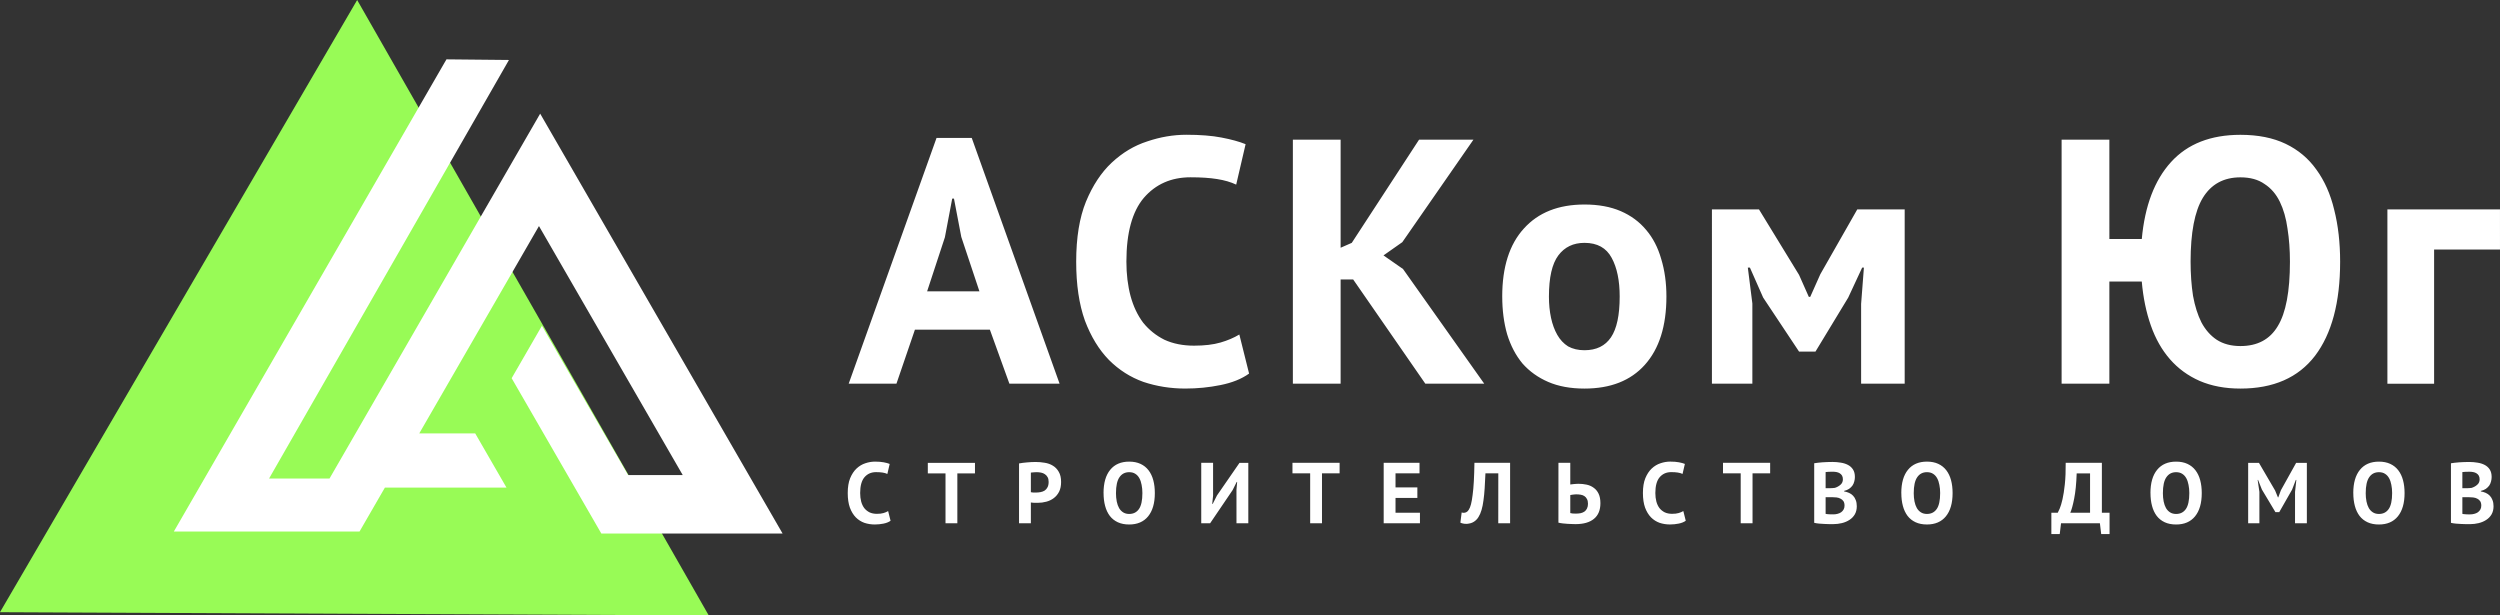 <?xml version="1.0" encoding="UTF-8" standalone="no"?>
<!-- Created with Inkscape (http://www.inkscape.org/) -->

<svg
   width="186.322mm"
   height="45.866mm"
   viewBox="0 0 186.322 45.866"
   version="1.1"
   id="svg1"
   xml:space="preserve"
   inkscape:version="1.3.2 (091e20e, 2023-11-25)"
   sodipodi:docname="logo-ask-whit.svg"
   xmlns:inkscape="http://www.inkscape.org/namespaces/inkscape"
   xmlns:sodipodi="http://sodipodi.sourceforge.net/DTD/sodipodi-0.dtd"
   xmlns="http://www.w3.org/2000/svg"
   xmlns:svg="http://www.w3.org/2000/svg"><rect x="0" y="0" width="186.322" height="45.866" fill="#333333" stroke="none"/><sodipodi:namedview
     id="namedview1"
     pagecolor="#ffffff"
     bordercolor="#000000"
     borderopacity="0.25"
     inkscape:showpageshadow="2"
     inkscape:pageopacity="0.0"
     inkscape:pagecheckerboard="0"
     inkscape:deskcolor="#d1d1d1"
     inkscape:document-units="mm"
     showguides="true"
     inkscape:zoom="0.71450054"
     inkscape:cx="383.48467"
     inkscape:cy="175.64717"
     inkscape:window-width="1536"
     inkscape:window-height="1212"
     inkscape:window-x="0"
     inkscape:window-y="25"
     inkscape:window-maximized="0"
     inkscape:current-layer="g7"><sodipodi:guide
       position="150.739,504.002"
       orientation="0,-1"
       id="guide3"
       inkscape:locked="false" /><sodipodi:guide
       position="63.14,235.042"
       orientation="1,0"
       id="guide5"
       inkscape:locked="false" /></sodipodi:namedview><defs
     id="defs1" /><g
     inkscape:label="Слой 1"
     inkscape:groupmode="layer"
     id="layer1"
     transform="translate(9.26,-402.96)"><g
       id="g7"><g
         id="g5"
         transform="matrix(1.388,0,0,1.388,-20.935,-166.295)" /><path
         style="-inkscape-font-specification:'PT Sans Bold';stroke-width:13.64;stroke-linecap:round;stroke-linejoin:round;paint-order:stroke fill markers;fill:#ffffff"
         d="m 64.514,427.529 h -5.586 l -1.377,4.027 h -3.559 l 6.547,-18.316 h 2.624 l 6.547,18.316 h -3.741 z m -4.676,-2.858 h 3.897 l -1.351,-4.053 -0.546,-2.858 h -0.13 l -0.546,2.884 z m 23.995,6.131 q -0.831,0.598 -2.13,0.857 -1.273,0.26 -2.624,0.26 -1.637,0 -3.118,-0.494 -1.455,-0.52 -2.572,-1.637 -1.117,-1.143 -1.793,-2.936 -0.649,-1.819 -0.649,-4.391 0,-2.676 0.727,-4.468 0.753,-1.819 1.922,-2.91 1.195,-1.117 2.65,-1.585 1.455,-0.494 2.91,-0.494 1.559,0 2.624,0.208 1.091,0.208 1.793,0.494 l -0.701,3.014 q -0.598,-0.286 -1.429,-0.416 -0.805,-0.13 -1.974,-0.13 -2.156,0 -3.481,1.533 -1.299,1.533 -1.299,4.754 0,1.403 0.312,2.572 0.312,1.143 0.935,1.974 0.649,0.805 1.585,1.273 0.961,0.442 2.208,0.442 1.169,0 1.974,-0.234 0.805,-0.234 1.403,-0.598 z m 7.757,-7.014 h -0.935 v 7.768 h -3.559 v -18.186 h 3.559 v 8.054 l 0.831,-0.364 5.014,-7.69 h 4.053 l -5.3,7.638 -1.403,0.987 1.455,1.013 6.053,8.547 h -4.391 z m 11.109,1.273 q 0,-3.299 1.611,-5.066 1.611,-1.793 4.52,-1.793 1.559,0 2.702,0.494 1.143,0.494 1.897,1.403 0.753,0.883 1.117,2.156 0.39,1.273 0.39,2.806 0,3.299 -1.611,5.092 -1.585,1.767 -4.494,1.767 -1.559,0 -2.702,-0.494 -1.143,-0.494 -1.922,-1.377 -0.753,-0.909 -1.143,-2.182 -0.364,-1.273 -0.364,-2.806 z m 3.481,0 q 0,0.857 0.156,1.585 0.156,0.727 0.468,1.273 0.312,0.546 0.805,0.857 0.52,0.286 1.221,0.286 1.325,0 1.974,-0.961 0.649,-0.961 0.649,-3.04 0,-1.793 -0.598,-2.884 -0.598,-1.117 -2.026,-1.117 -1.247,0 -1.948,0.935 -0.701,0.935 -0.701,3.066 z m 23.267,0.546 0.208,-2.702 h -0.13 l -1.039,2.234 -2.442,4.027 h -1.221 l -2.676,-4.027 -0.987,-2.234 h -0.156 l 0.338,2.676 v 5.975 h -3.014 V 418.566 h 3.507 l 2.988,4.884 0.727,1.637 h 0.104 l 0.753,-1.689 2.754,-4.832 h 3.533 v 12.99 h -3.247 z m 18.502,-4.832 h 2.416 q 0.338,-3.715 2.182,-5.741 1.845,-2.026 5.17,-2.026 1.974,0 3.377,0.675 1.403,0.675 2.286,1.922 0.909,1.247 1.325,2.988 0.442,1.741 0.442,3.871 0,4.546 -1.871,7.014 -1.871,2.442 -5.56,2.442 -1.715,0 -3.04,-0.572 -1.299,-0.572 -2.208,-1.611 -0.909,-1.039 -1.429,-2.52 -0.52,-1.481 -0.675,-3.273 h -2.416 v 7.612 h -3.559 v -18.186 h 3.559 z m 6.053,1.689 q 0,1.377 0.182,2.546 0.208,1.143 0.624,1.974 0.442,0.831 1.143,1.299 0.727,0.468 1.767,0.468 1.897,0 2.78,-1.481 0.909,-1.481 0.909,-4.806 0,-1.325 -0.182,-2.468 -0.156,-1.143 -0.572,-2 -0.416,-0.857 -1.143,-1.325 -0.701,-0.494 -1.793,-0.494 -1.871,0 -2.806,1.533 -0.909,1.507 -0.909,4.754 z m 23.059,-0.909 h -4.91 v 10.002 h -3.481 V 418.566 h 8.391 z"
         id="text1-4"
         aria-label="АСКом Юг" /><path
         style="-inkscape-font-specification:'PT Sans Bold';stroke-width:3.379;stroke-linecap:round;stroke-linejoin:round;paint-order:stroke fill markers;fill:#ffffff"
         d="m 57.113,441.773 q -0.206,0.148 -0.528,0.212 -0.315,0.064 -0.65,0.064 -0.405,0 -0.772,-0.122 -0.36,-0.129 -0.637,-0.405 -0.277,-0.283 -0.444,-0.727 -0.161,-0.45 -0.161,-1.088 0,-0.663 0.18,-1.107 0.187,-0.45 0.476,-0.721 0.296,-0.277 0.656,-0.393 0.36,-0.122 0.721,-0.122 0.386,0 0.65,0.051 0.27,0.051 0.444,0.122 l -0.174,0.746 q -0.148,-0.071 -0.354,-0.103 -0.199,-0.032 -0.489,-0.032 -0.534,0 -0.862,0.38 -0.322,0.38 -0.322,1.178 0,0.347 0.077,0.637 0.077,0.283 0.232,0.489 0.161,0.199 0.393,0.315 0.238,0.109 0.547,0.109 0.29,0 0.489,-0.058 0.199,-0.058 0.347,-0.148 z m 6.29,-3.533 h -1.313 v 3.72 h -0.882 v -3.72 h -1.319 v -0.785 H 63.404 Z m 3.285,-0.74 q 0.27,-0.051 0.592,-0.077 0.328,-0.032 0.65,-0.032 0.335,0 0.669,0.058 0.341,0.051 0.611,0.219 0.27,0.161 0.438,0.457 0.174,0.29 0.174,0.759 0,0.425 -0.148,0.721 -0.148,0.29 -0.393,0.476 -0.245,0.187 -0.56,0.27 -0.309,0.084 -0.644,0.084 -0.032,0 -0.103,0 -0.071,0 -0.148,0 -0.077,-0.007 -0.154,-0.013 -0.071,-0.007 -0.103,-0.013 v 1.551 h -0.882 z m 1.313,0.65 q -0.129,0 -0.245,0.013 -0.116,0.007 -0.187,0.019 v 1.461 q 0.026,0.007 0.077,0.013 0.051,0.007 0.109,0.013 0.058,0 0.109,0 0.058,0 0.084,0 0.174,0 0.341,-0.032 0.174,-0.032 0.309,-0.116 0.135,-0.09 0.212,-0.245 0.084,-0.154 0.084,-0.405 0,-0.212 -0.077,-0.347 -0.077,-0.142 -0.206,-0.225 -0.122,-0.084 -0.283,-0.116 -0.161,-0.032 -0.328,-0.032 z m 4.984,1.557 q 0,-1.126 0.496,-1.731 0.496,-0.611 1.416,-0.611 0.483,0 0.843,0.167 0.36,0.167 0.598,0.476 0.238,0.309 0.354,0.74 0.116,0.431 0.116,0.959 0,1.126 -0.502,1.738 -0.496,0.605 -1.409,0.605 -0.489,0 -0.849,-0.167 -0.36,-0.167 -0.598,-0.476 -0.232,-0.309 -0.347,-0.74 -0.116,-0.431 -0.116,-0.959 z m 0.927,0 q 0,0.341 0.058,0.631 0.058,0.283 0.174,0.489 0.122,0.206 0.309,0.322 0.187,0.116 0.444,0.116 0.47,0 0.727,-0.367 0.257,-0.367 0.257,-1.19 0,-0.328 -0.058,-0.611 -0.051,-0.283 -0.167,-0.495 -0.116,-0.212 -0.302,-0.328 -0.187,-0.122 -0.457,-0.122 -0.47,0 -0.727,0.38 -0.257,0.373 -0.257,1.178 z m 8.98,-0.245 0.051,-0.586 h -0.032 l -0.302,0.605 -1.68,2.478 H 80.267 v -4.505 h 0.882 v 2.452 l -0.064,0.605 h 0.039 l 0.315,-0.624 1.68,-2.432 h 0.656 v 4.505 h -0.882 z m 7.687,-1.223 h -1.313 v 3.72 H 88.385 v -3.72 h -1.319 v -0.785 h 3.514 z m 3.285,-0.785 h 2.671 v 0.785 h -1.789 v 1.049 h 1.628 v 0.785 h -1.628 v 1.1 h 1.821 v 0.785 h -2.703 z m 8.543,0.785 h -0.959 q -0.026,0.611 -0.058,1.113 -0.032,0.502 -0.09,0.907 -0.051,0.399 -0.142,0.708 -0.09,0.309 -0.232,0.534 -0.09,0.148 -0.206,0.245 -0.109,0.097 -0.232,0.154 -0.122,0.058 -0.245,0.077 -0.116,0.026 -0.219,0.026 -0.148,0 -0.251,-0.026 -0.097,-0.019 -0.193,-0.064 l 0.097,-0.759 q 0.039,0.013 0.077,0.019 0.039,0.007 0.077,0.007 0.103,0 0.199,-0.051 0.103,-0.051 0.174,-0.174 0.097,-0.142 0.167,-0.412 0.071,-0.277 0.122,-0.701 0.058,-0.425 0.09,-1.01 0.032,-0.592 0.045,-1.377 h 2.658 v 4.505 h -0.882 z m 4.482,-0.785 h 0.882 v 1.615 q 0.032,-0.007 0.103,-0.013 0.077,-0.013 0.161,-0.019 0.09,-0.007 0.18,-0.013 0.09,-0.007 0.167,-0.007 0.315,0 0.611,0.064 0.296,0.064 0.521,0.232 0.232,0.161 0.367,0.444 0.135,0.277 0.135,0.708 0,0.772 -0.483,1.165 -0.476,0.393 -1.371,0.393 -0.09,0 -0.245,-0.007 -0.148,0 -0.328,-0.013 -0.18,-0.013 -0.367,-0.032 -0.18,-0.019 -0.335,-0.058 z m 1.319,3.784 q 0.18,0 0.341,-0.032 0.161,-0.039 0.283,-0.122 0.122,-0.09 0.187,-0.232 0.071,-0.142 0.071,-0.347 0,-0.219 -0.077,-0.354 -0.071,-0.142 -0.193,-0.219 -0.116,-0.077 -0.277,-0.103 -0.161,-0.026 -0.335,-0.026 -0.045,0 -0.109,0.007 -0.064,0.007 -0.129,0.013 -0.064,0.007 -0.122,0.019 -0.051,0.007 -0.077,0.013 v 1.345 q 0.071,0.019 0.187,0.032 0.122,0.007 0.251,0.007 z m 8.169,0.534 q -0.206,0.148 -0.528,0.212 -0.315,0.064 -0.65,0.064 -0.405,0 -0.772,-0.122 -0.36,-0.129 -0.637,-0.405 -0.277,-0.283 -0.444,-0.727 -0.161,-0.45 -0.161,-1.088 0,-0.663 0.18,-1.107 0.187,-0.45 0.476,-0.721 0.296,-0.277 0.656,-0.393 0.36,-0.122 0.721,-0.122 0.386,0 0.65,0.051 0.27,0.051 0.444,0.122 l -0.174,0.746 q -0.148,-0.071 -0.354,-0.103 -0.199,-0.032 -0.489,-0.032 -0.534,0 -0.862,0.38 -0.322,0.38 -0.322,1.178 0,0.347 0.077,0.637 0.077,0.283 0.232,0.489 0.161,0.199 0.393,0.315 0.238,0.109 0.547,0.109 0.29,0 0.489,-0.058 0.199,-0.058 0.347,-0.148 z m 6.29,-3.533 h -1.313 v 3.72 h -0.882 v -3.72 h -1.319 v -0.785 h 3.514 z m 6.316,0.264 q 0,0.167 -0.045,0.335 -0.039,0.167 -0.135,0.309 -0.097,0.135 -0.251,0.245 -0.154,0.103 -0.373,0.154 v 0.039 q 0.193,0.032 0.367,0.109 0.174,0.077 0.302,0.212 0.129,0.135 0.199,0.328 0.077,0.193 0.077,0.457 0,0.347 -0.148,0.605 -0.148,0.251 -0.399,0.412 -0.245,0.161 -0.56,0.238 -0.315,0.077 -0.65,0.077 -0.109,0 -0.283,0 -0.167,0 -0.367,-0.013 -0.193,-0.007 -0.399,-0.026 -0.199,-0.019 -0.367,-0.058 v -4.44 q 0.122,-0.019 0.277,-0.039 0.161,-0.019 0.341,-0.032 0.18,-0.013 0.367,-0.019 0.193,-0.007 0.38,-0.007 0.315,0 0.611,0.051 0.302,0.045 0.534,0.167 0.238,0.122 0.38,0.341 0.142,0.219 0.142,0.553 z m -1.609,2.793 q 0.161,0 0.309,-0.039 0.154,-0.039 0.27,-0.116 0.116,-0.084 0.187,-0.206 0.071,-0.122 0.071,-0.29 0,-0.212 -0.084,-0.335 -0.084,-0.122 -0.219,-0.187 -0.135,-0.071 -0.302,-0.09 -0.167,-0.019 -0.335,-0.019 h -0.47 v 1.242 q 0.032,0.013 0.103,0.019 0.071,0.007 0.148,0.013 0.084,0 0.167,0.007 0.09,0 0.154,0 z m -0.29,-1.95 q 0.09,0 0.206,-0.007 0.122,-0.007 0.2,-0.019 0.245,-0.077 0.418,-0.232 0.18,-0.154 0.18,-0.405 0,-0.167 -0.064,-0.277 -0.064,-0.109 -0.174,-0.174 -0.103,-0.064 -0.238,-0.09 -0.135,-0.026 -0.283,-0.026 -0.167,0 -0.309,0.007 -0.142,0.007 -0.219,0.019 v 1.203 z m 5.357,0.36 q 0,-1.126 0.496,-1.731 0.495,-0.611 1.416,-0.611 0.483,0 0.843,0.167 0.36,0.167 0.598,0.476 0.238,0.309 0.354,0.74 0.116,0.431 0.116,0.959 0,1.126 -0.502,1.738 -0.496,0.605 -1.409,0.605 -0.489,0 -0.849,-0.167 -0.36,-0.167 -0.598,-0.476 -0.232,-0.309 -0.347,-0.74 -0.116,-0.431 -0.116,-0.959 z m 0.927,0 q 0,0.341 0.058,0.631 0.058,0.283 0.174,0.489 0.122,0.206 0.309,0.322 0.187,0.116 0.444,0.116 0.47,0 0.727,-0.367 0.257,-0.367 0.257,-1.19 0,-0.328 -0.058,-0.611 -0.051,-0.283 -0.167,-0.495 -0.116,-0.212 -0.302,-0.328 -0.187,-0.122 -0.457,-0.122 -0.47,0 -0.727,0.38 -0.257,0.373 -0.257,1.178 z m 14.595,3.057 h -0.624 l -0.097,-0.804 h -2.896 l -0.097,0.804 h -0.624 v -1.589 h 0.476 q 0.045,-0.071 0.148,-0.315 0.103,-0.245 0.206,-0.689 0.103,-0.45 0.174,-1.12 0.071,-0.676 0.064,-1.596 h 2.696 v 3.72 h 0.573 z m -1.454,-1.589 v -2.934 h -0.997 q -0.039,1.145 -0.187,1.879 -0.142,0.727 -0.29,1.055 z m 4.501,-1.467 q 0,-1.126 0.496,-1.731 0.496,-0.611 1.416,-0.611 0.483,0 0.843,0.167 0.36,0.167 0.598,0.476 0.238,0.309 0.354,0.74 0.116,0.431 0.116,0.959 0,1.126 -0.502,1.738 -0.495,0.605 -1.409,0.605 -0.489,0 -0.849,-0.167 -0.36,-0.167 -0.598,-0.476 -0.232,-0.309 -0.347,-0.74 -0.116,-0.431 -0.116,-0.959 z m 0.927,0 q 0,0.341 0.058,0.631 0.058,0.283 0.174,0.489 0.122,0.206 0.309,0.322 0.187,0.116 0.444,0.116 0.47,0 0.727,-0.367 0.257,-0.367 0.257,-1.19 0,-0.328 -0.058,-0.611 -0.051,-0.283 -0.167,-0.495 -0.116,-0.212 -0.302,-0.328 -0.187,-0.122 -0.457,-0.122 -0.47,0 -0.727,0.38 -0.257,0.373 -0.257,1.178 z m 9.849,-0.084 0.097,-0.894 h -0.039 l -0.277,0.721 -0.959,1.68 h -0.283 l -1.01,-1.686 -0.283,-0.714 h -0.032 l 0.129,0.888 v 2.342 h -0.837 v -4.505 h 0.804 l 1.203,2.059 0.212,0.515 h 0.026 l 0.193,-0.528 1.139,-2.046 h 0.798 v 4.505 h -0.882 z m 4.34,0.084 q 0,-1.126 0.496,-1.731 0.496,-0.611 1.416,-0.611 0.483,0 0.843,0.167 0.36,0.167 0.598,0.476 0.238,0.309 0.354,0.74 0.116,0.431 0.116,0.959 0,1.126 -0.502,1.738 -0.495,0.605 -1.409,0.605 -0.489,0 -0.849,-0.167 -0.36,-0.167 -0.598,-0.476 -0.232,-0.309 -0.347,-0.74 -0.116,-0.431 -0.116,-0.959 z m 0.927,0 q 0,0.341 0.058,0.631 0.058,0.283 0.174,0.489 0.122,0.206 0.309,0.322 0.187,0.116 0.444,0.116 0.47,0 0.727,-0.367 0.257,-0.367 0.257,-1.19 0,-0.328 -0.058,-0.611 -0.051,-0.283 -0.167,-0.495 -0.116,-0.212 -0.302,-0.328 -0.187,-0.122 -0.457,-0.122 -0.47,0 -0.727,0.38 -0.257,0.373 -0.257,1.178 z m 9.386,-1.203 q 0,0.167 -0.045,0.335 -0.039,0.167 -0.135,0.309 -0.097,0.135 -0.251,0.245 -0.154,0.103 -0.373,0.154 v 0.039 q 0.193,0.032 0.367,0.109 0.174,0.077 0.302,0.212 0.129,0.135 0.199,0.328 0.077,0.193 0.077,0.457 0,0.347 -0.148,0.605 -0.148,0.251 -0.399,0.412 -0.245,0.161 -0.56,0.238 -0.315,0.077 -0.65,0.077 -0.109,0 -0.283,0 -0.167,0 -0.367,-0.013 -0.193,-0.007 -0.399,-0.026 -0.199,-0.019 -0.367,-0.058 v -4.44 q 0.122,-0.019 0.277,-0.039 0.161,-0.019 0.341,-0.032 0.18,-0.013 0.367,-0.019 0.193,-0.007 0.38,-0.007 0.315,0 0.611,0.051 0.302,0.045 0.534,0.167 0.238,0.122 0.38,0.341 0.142,0.219 0.142,0.553 z m -1.609,2.793 q 0.161,0 0.309,-0.039 0.154,-0.039 0.27,-0.116 0.116,-0.084 0.187,-0.206 0.071,-0.122 0.071,-0.29 0,-0.212 -0.084,-0.335 -0.084,-0.122 -0.219,-0.187 -0.135,-0.071 -0.302,-0.09 -0.167,-0.019 -0.335,-0.019 h -0.47 v 1.242 q 0.032,0.013 0.103,0.019 0.071,0.007 0.148,0.013 0.084,0 0.167,0.007 0.09,0 0.154,0 z m -0.29,-1.95 q 0.09,0 0.206,-0.007 0.122,-0.007 0.199,-0.019 0.245,-0.077 0.418,-0.232 0.18,-0.154 0.18,-0.405 0,-0.167 -0.064,-0.277 -0.064,-0.109 -0.174,-0.174 -0.103,-0.064 -0.238,-0.09 -0.135,-0.026 -0.283,-0.026 -0.167,0 -0.309,0.007 -0.142,0.007 -0.219,0.019 v 1.203 z"
         id="text3-8"
         aria-label="СТРОИТЕЛЬСТВО ДОМОВ" /><path
         sodipodi:type="star"
         style="fill:#98fb56;stroke-width:1.667;stroke-linecap:round;stroke-linejoin:round;paint-order:stroke fill markers"
         id="path5-0"
         inkscape:flatsided="true"
         sodipodi:sides="3"
         sodipodi:cx="31.945139"
         sodipodi:cy="279.38901"
         sodipodi:r1="30.49745"
         sodipodi:r2="13.897554"
         sodipodi:arg1="-1.5662459"
         sodipodi:arg2="0.0045504317"
         inkscape:rounded="0"
         inkscape:randomized="0"
         d="M 32.084,248.892 58.287,294.758 5.464,294.517 Z"
         inkscape:transform-center-y="-3.5198617e-06"
         transform="translate(-14.725,154.069)" /><path
         style="fill:#ffffff;stroke-width:3.839;stroke-linecap:round;stroke-linejoin:round;paint-order:stroke fill markers"
         d="M 24.014,407.383 3.697,442.572 h 13.84 l 1.888,-3.27 h 9.065 l -2.333,-4.041 h -4.17 l 8.922,-15.453 10.714,18.557 h -4.071 l -6.423,-11.126 -2.256,3.908 6.685,11.578 H 49.066 L 30.998,411.431 15.299,438.622 h -4.505 l 17.878,-31.192 z"
         id="path3-0"
         sodipodi:nodetypes="ccccccccccccccccccc" /></g></g></svg>
